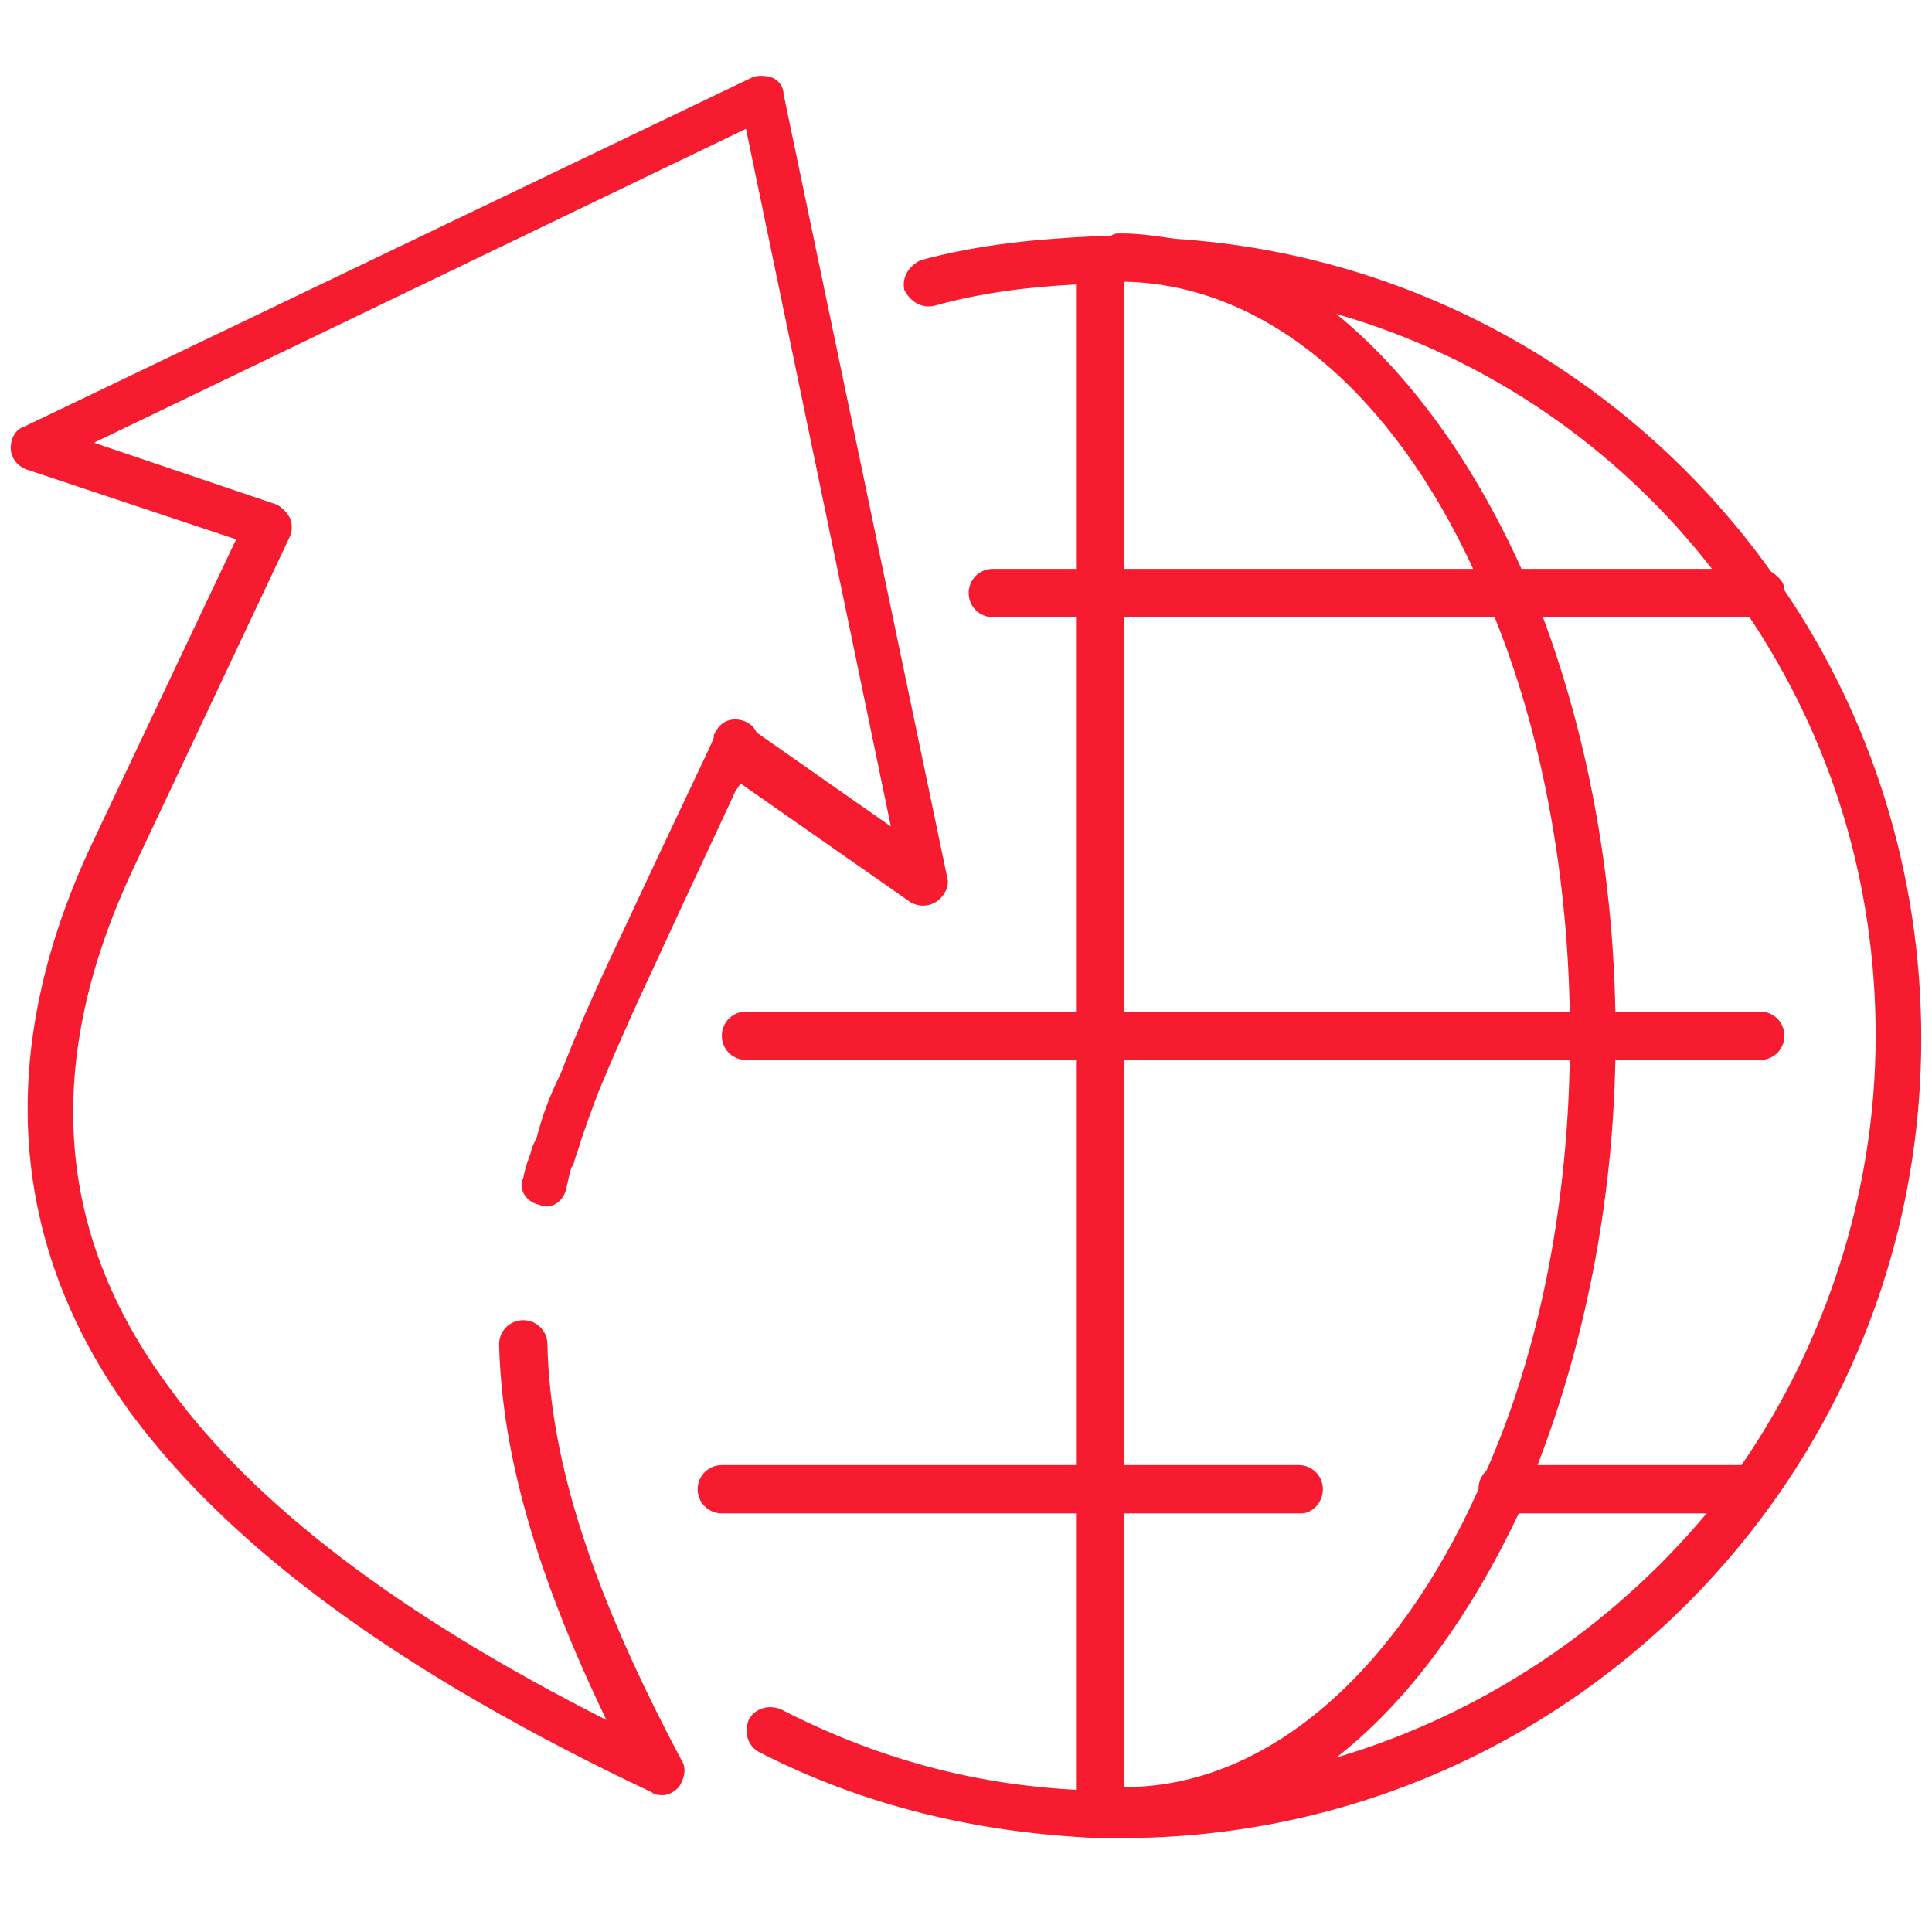 <?xml version="1.0" encoding="utf-8"?>
<!-- Generator: Adobe Illustrator 24.2.0, SVG Export Plug-In . SVG Version: 6.00 Build 0)  -->
<svg version="1.1" id="Layer_1" xmlns="http://www.w3.org/2000/svg" xmlns:xlink="http://www.w3.org/1999/xlink" x="0px" y="0px"
	 viewBox="0 0 72 72" style="enable-background:new 0 0 72 72;" xml:space="preserve">
<style type="text/css">
	.st0{fill:#F61B2E;}
</style>
<g>
	<path class="st0" d="M20.4,50.1c0-0.5-0.4-0.9-0.9-0.9s-0.9,0.4-0.9,0.9c0.1,4.1,1.4,8.6,4,14c-7.7-3.9-13.1-8-16.3-12.4
		C2,45.9,1.6,39.5,5,32.3L10.8,20c0.1-0.2,0.1-0.5,0-0.7c-0.1-0.2-0.3-0.4-0.5-0.5l-6.8-2.3L27.8,4.8l5.4,26l-5-3.5
		c-0.1-0.2-0.2-0.3-0.4-0.4c0,0-0.8-0.4-1.2,0.5c0,0.1,0,0.1,0,0.1c-0.2,0.5-1,2.1-3.8,8.1c-0.8,1.7-1.4,3.1-1.9,4.4
		c-0.4,0.8-0.7,1.6-0.9,2.4c-0.1,0.2-0.2,0.4-0.2,0.5c-0.1,0.3-0.2,0.5-0.3,1c-0.2,0.4,0.1,0.9,0.6,1c0.4,0.2,0.9-0.1,1-0.6
		c0.1-0.4,0.1-0.5,0.2-0.8c0.1-0.1,0.1-0.3,0.2-0.5c0.2-0.7,0.5-1.5,0.8-2.3c0.5-1.2,1.1-2.6,1.9-4.3c1.7-3.7,2.7-5.8,3.2-6.9
		l0.2-0.3l6.3,4.4c0.3,0.2,0.7,0.2,1,0c0.3-0.2,0.5-0.6,0.4-0.9L29.2,3.5c0-0.3-0.2-0.5-0.4-0.6c-0.3-0.1-0.6-0.1-0.8,0l-27.1,13
		c-0.3,0.1-0.5,0.4-0.5,0.8c0,0.4,0.3,0.7,0.6,0.8l7.8,2.6L3.4,31.5c-3.6,7.7-3.1,14.9,1.5,21.2c3.8,5.1,10.1,9.7,19.4,14.1
		c0.1,0.1,0.3,0.1,0.4,0.1c0.2,0,0.4-0.1,0.6-0.3c0.2-0.3,0.3-0.7,0.1-1C22.1,59.4,20.5,54.5,20.4,50.1z"/>
	<path class="st0" d="M66.5,22c0-0.3-0.2-0.5-0.5-0.7c-5-7-13-11.8-22.2-12.4c-0.7-0.1-1.3-0.2-2-0.2c-0.2,0-0.3,0-0.4,0.1
		c-0.1,0-0.2,0-0.3,0c0,0-0.1,0-0.1,0c0,0-0.1,0-0.1,0c-2.2,0.1-4.4,0.3-6.6,0.9c-0.4,0.2-0.7,0.6-0.6,1.1c0.2,0.4,0.6,0.7,1.1,0.6
		c1.8-0.5,3.5-0.7,5.3-0.8v10.6H37c-0.5,0-0.9,0.4-0.9,0.9S36.5,23,37,23h3.1v14.7H27.8c-0.5,0-0.9,0.4-0.9,0.9s0.4,0.9,0.9,0.9
		h12.3v15.1H26.9c-0.5,0-0.9,0.4-0.9,0.9s0.4,0.9,0.9,0.9h13.2v10.3c-3.9-0.2-7.5-1.2-11-3c-0.5-0.2-1,0-1.2,0.4
		c-0.2,0.5,0,1,0.4,1.2c3.9,2,8.1,3,12.6,3.2c0,0,0.1,0,0.1,0c0,0,0.1,0,0.1,0c0.2,0,0.5,0,0.7,0c16.4,0,29.8-13.3,29.8-29.8
		C71.6,32.5,69.7,26.7,66.5,22z M64.9,54.6h-7.6c1.7-4.4,2.8-9.6,2.9-15.1h5.4c0.5,0,0.9-0.4,0.9-0.9s-0.4-0.9-0.9-0.9h-5.4
		c-0.1-5.4-1.1-10.4-2.7-14.7h7.7c3,4.5,4.7,9.8,4.7,15.6C69.9,44.5,68,50.1,64.9,54.6z M63.8,21.2h-7.1c-1.8-4-4.2-7.3-6.9-9.5
		C55.4,13.3,60.3,16.7,63.8,21.2z M41.9,10.5c5.3,0.1,10,4.2,13,10.7h-13V10.5z M41.9,23h13.8c1.7,4.2,2.7,9.3,2.8,14.7H41.9V23z
		 M48.4,54.6h-6.5V39.5h16.6c-0.1,5.7-1.2,11-3.1,15.3c-0.2,0.2-0.3,0.4-0.3,0.7c0,0,0,0,0,0c-3,6.7-7.8,11.1-13.2,11.1V56.4h6.6
		c0.4,0,0.8-0.4,0.8-0.9S48.9,54.6,48.4,54.6z M49.8,65.5c2.7-2.1,5-5.3,6.8-9.1h7C60,60.7,55.2,63.9,49.8,65.5z"/>
</g>
</svg>
